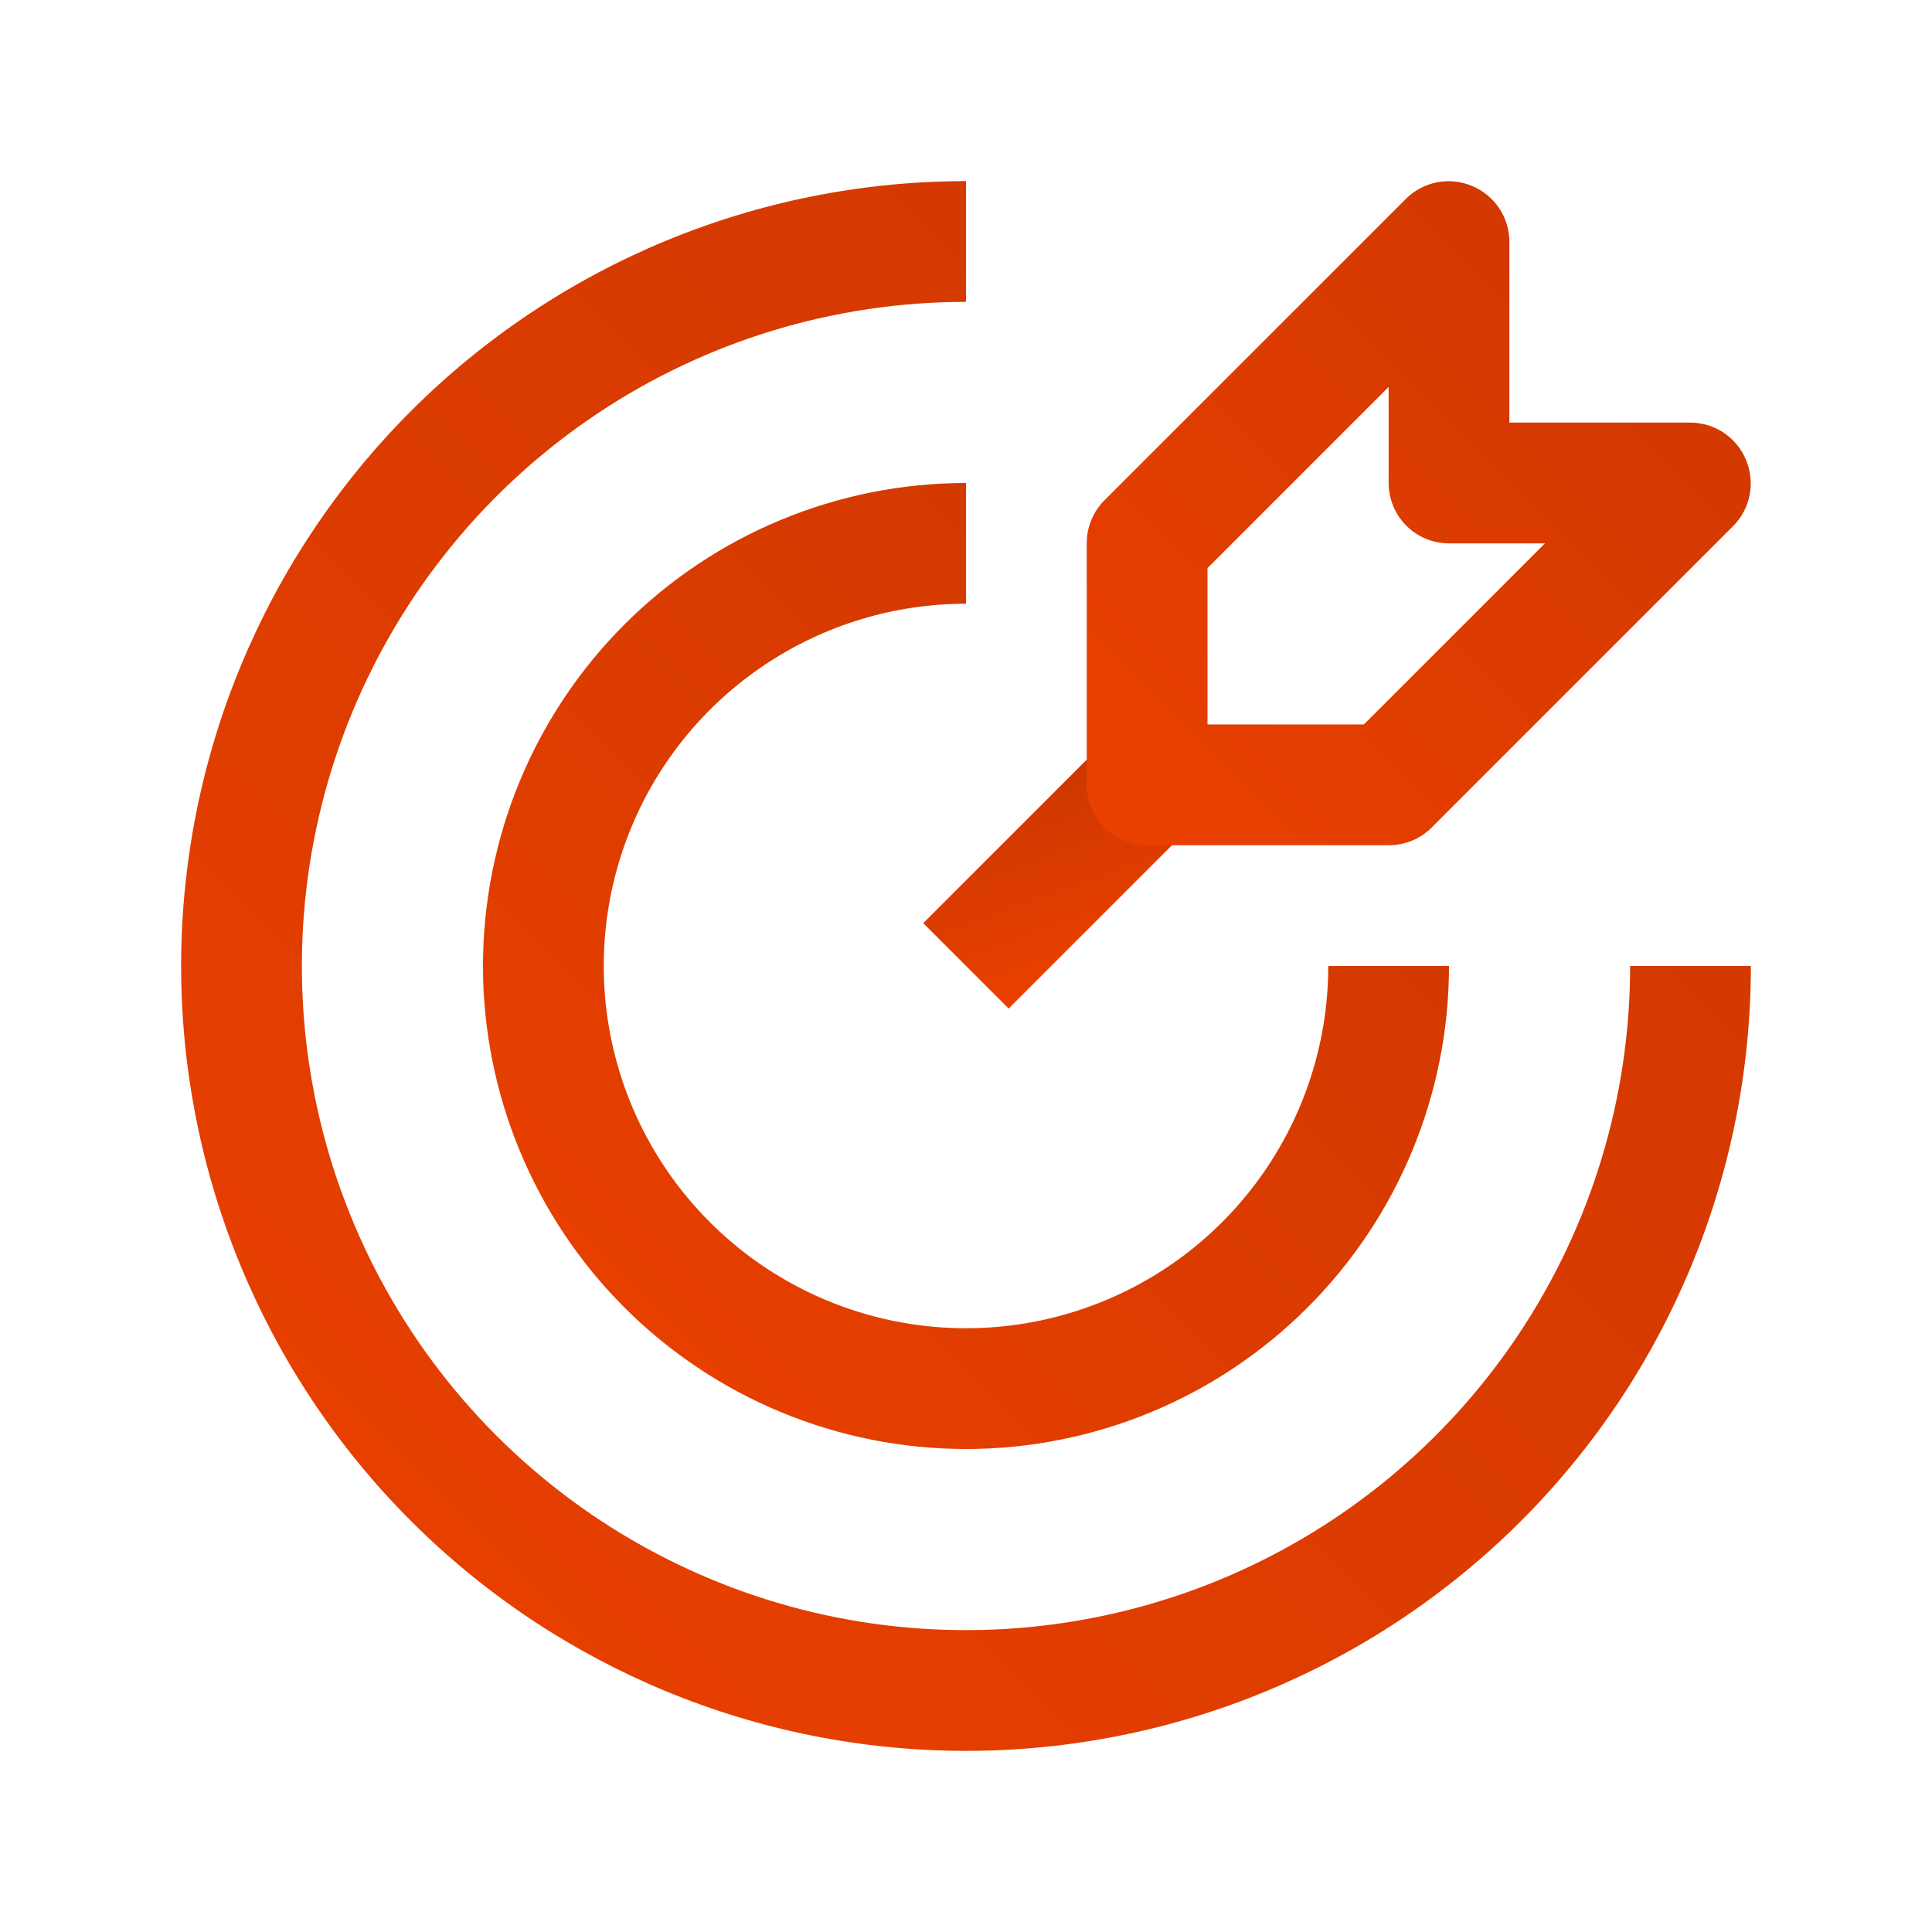 <svg width="45" height="45" viewBox="0 0 45 45" fill="none" xmlns="http://www.w3.org/2000/svg">
<path d="M22.5 40.781C17.651 40.781 13.002 38.855 9.573 35.427C6.145 31.998 4.219 27.349 4.219 22.5C4.219 17.651 6.145 13.002 9.573 9.573C13.002 6.145 17.651 4.219 22.5 4.219V7.031C19.441 7.031 16.45 7.938 13.906 9.638C11.362 11.338 9.38 13.754 8.209 16.58C7.038 19.407 6.732 22.517 7.328 25.518C7.925 28.518 9.399 31.275 11.562 33.438C13.725 35.601 16.482 37.075 19.482 37.672C22.483 38.268 25.593 37.962 28.42 36.791C31.246 35.62 33.662 33.638 35.362 31.094C37.062 28.55 37.969 25.559 37.969 22.5H40.781C40.781 27.349 38.855 31.998 35.427 35.427C31.998 38.855 27.349 40.781 22.5 40.781Z" fill="url(#paint0_linear_25663_1846)"/>
<path d="M22.5 33.75C19.516 33.75 16.655 32.565 14.545 30.455C12.435 28.345 11.25 25.484 11.25 22.5C11.25 19.516 12.435 16.655 14.545 14.545C16.655 12.435 19.516 11.25 22.5 11.25V14.062C20.831 14.062 19.2 14.557 17.812 15.485C16.425 16.412 15.343 17.729 14.705 19.271C14.066 20.813 13.899 22.509 14.225 24.146C14.55 25.783 15.354 27.286 16.534 28.466C17.714 29.646 19.217 30.45 20.854 30.775C22.491 31.101 24.187 30.934 25.729 30.295C27.271 29.657 28.588 28.575 29.515 27.188C30.443 25.8 30.938 24.169 30.938 22.5H33.75C33.75 25.484 32.565 28.345 30.455 30.455C28.345 32.565 25.484 33.75 22.5 33.75Z" fill="url(#paint1_linear_25663_1846)"/>
<path d="M25.72 17.286L21.504 21.502L23.493 23.491L27.709 19.275L25.72 17.286Z" fill="url(#paint2_linear_25663_1846)"/>
<path d="M32.344 19.687H26.719C26.346 19.687 25.988 19.539 25.724 19.275C25.461 19.011 25.312 18.654 25.312 18.281V12.656C25.311 12.471 25.347 12.287 25.417 12.116C25.487 11.944 25.59 11.789 25.72 11.657L32.752 4.626C32.949 4.431 33.2 4.299 33.473 4.246C33.746 4.194 34.028 4.223 34.284 4.331C34.541 4.436 34.761 4.615 34.916 4.846C35.071 5.076 35.155 5.347 35.156 5.624V9.843H39.375C39.653 9.845 39.924 9.928 40.154 10.083C40.384 10.238 40.563 10.458 40.669 10.715C40.776 10.971 40.806 11.253 40.753 11.526C40.701 11.799 40.569 12.05 40.373 12.248L33.342 19.279C33.211 19.409 33.055 19.512 32.884 19.582C32.712 19.652 32.529 19.688 32.344 19.687ZM28.125 16.874H31.767L35.986 12.656H33.75C33.377 12.656 33.019 12.508 32.756 12.244C32.492 11.98 32.344 11.622 32.344 11.249V9.013L28.125 13.232V16.874Z" fill="url(#paint3_linear_25663_1846)"/>
<defs>
<linearGradient id="paint0_linear_25663_1846" x1="4.838" y1="40.173" x2="40.792" y2="4.217" gradientUnits="userSpaceOnUse">
<stop stop-color="#EA4000"/>
<stop offset="1" stop-color="#CC3700"/>
</linearGradient>
<linearGradient id="paint1_linear_25663_1846" x1="11.631" y1="33.376" x2="33.757" y2="11.249" gradientUnits="userSpaceOnUse">
<stop stop-color="#EA4000"/>
<stop offset="1" stop-color="#CC3700"/>
</linearGradient>
<linearGradient id="paint2_linear_25663_1846" x1="23.531" y1="23.386" x2="21.841" y2="18.678" gradientUnits="userSpaceOnUse">
<stop stop-color="#EA4000"/>
<stop offset="1" stop-color="#CC3700"/>
</linearGradient>
<linearGradient id="paint3_linear_25663_1846" x1="25.575" y1="19.43" x2="40.783" y2="4.22" gradientUnits="userSpaceOnUse">
<stop stop-color="#EA4000"/>
<stop offset="1" stop-color="#CC3700"/>
</linearGradient>
</defs>
</svg>
